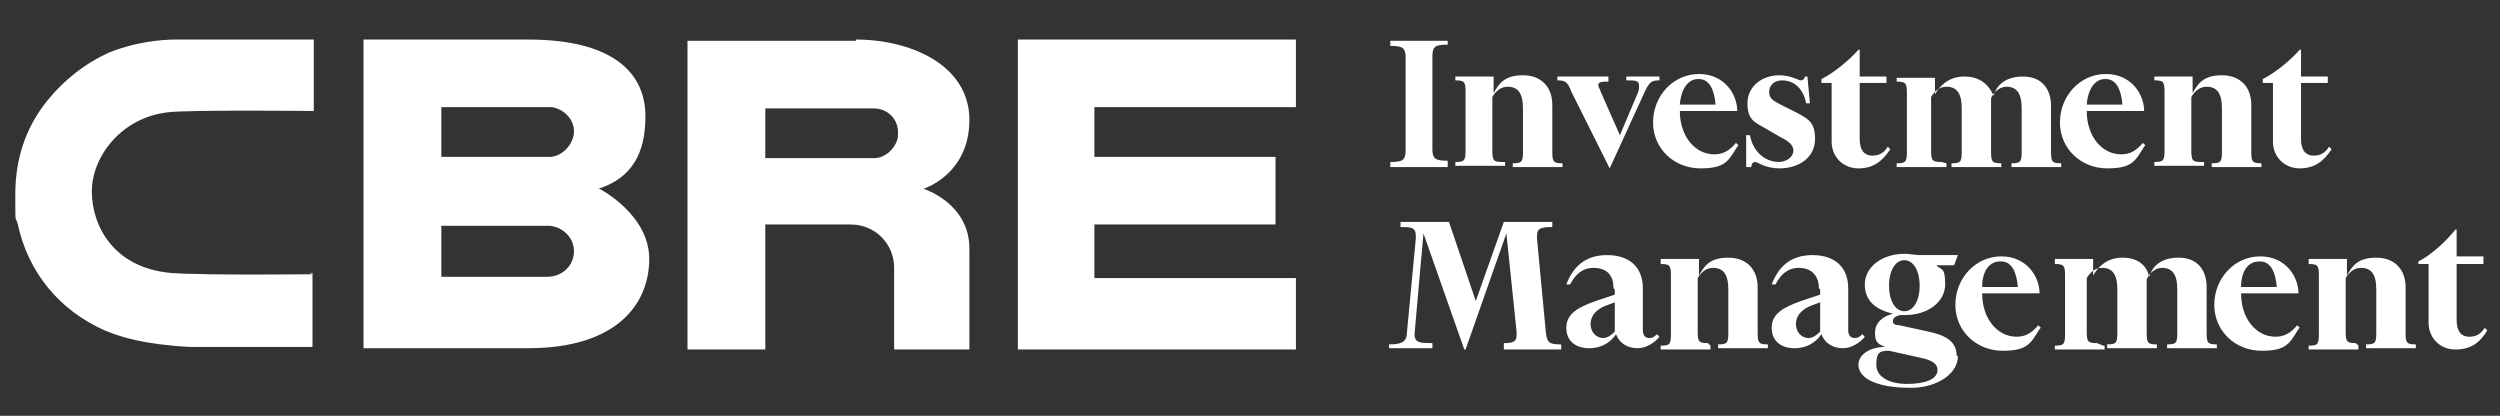 <svg id="Layer_1" xmlns="http://www.w3.org/2000/svg" version="1.1" width="196" height="32.6" viewBox="0 0 196 32.6"><rect x="0" y="0" width="196" height="32.6" fill="#333333" stroke="none"/><defs><style>.st0{fill:#fff}</style></defs><path class="st0" d="M46.9 14.8c3.2-1 3.7-3.6 3.7-5.7 0-3.2-2.3-6-9.2-6H28.5v24.2h12.9c7 0 9.5-3.5 9.5-7S47 14.8 47 14.8M34.6 8.4h8.7c1 .2 1.7 1 1.7 1.9s-.8 1.9-1.8 2h-8.6v-4Zm8.3 13.3h-8.3v-4h8.5c1 .1 1.9.9 1.9 2s-.9 2-2.1 2M79.8 3.1v24.3h21.8v-5.6H85.8v-4.2H100v-5.3H85.8V8.4h15.8V3.1H79.8zM67.1 3.2H53.9v24.2H60v-9.8h6.7c1.9 0 3.4 1.5 3.4 3.4v6.4H76v-7.9c0-3.6-3.6-4.7-3.6-4.7S76 13.7 76 9.4s-4.6-6.3-8.9-6.3m3.3 7.6c-.1.8-.9 1.7-1.9 1.7H60V8.5h8.5c1 0 1.8.7 1.9 1.7v.5ZM24.5 21.5s-8.3.1-11.1-.1C8.9 21 7.2 17.7 7.2 15s2.3-5.8 6-6.2c1.7-.2 11.2-.1 11.2-.1h.2V3.1H13.8c-1.2 0-3.2.2-5.2 1C6.6 5 5 6.3 3.7 7.9 2 10 1.2 12.5 1.2 15.2s0 1.6.2 2.4c.8 3.7 3.2 6.7 6.8 8.3 1.2.5 3 1.1 6.7 1.3h9.6v-5.8h-.2ZM117.9 17.4l-2.2 6.2-2.1-6.2h-3.8v.4c.8 0 1.2 0 1.2.7v.2l-.7 7.4c0 .8-.6.9-1.4.9v.3h3.4v-.4c-.9 0-1.4 0-1.4-.7 0-.1.7-7.9.7-7.9l3.2 9.1h.1l3.2-9.1.8 7.7v.3c0 .5-.3.6-1 .6v.5h4.5V27c-.9 0-1.1-.1-1.2-.9l-.7-7.4v-.2c0-.6.3-.7 1.2-.7v-.4h-3.8Zm8.7 5.3v.4l-1.5.5c-1.4.5-2.3 1-2.3 2.1s.8 1.6 1.8 1.6 1.7-.5 2.1-1.1c.3.8 1 1.1 1.7 1.1s1.4-.5 1.7-.9l-.2-.2c-.2.2-.3.3-.6.3s-.5-.2-.5-.6v-3.3c0-1.6-1-2.6-2.8-2.6s-2.7 1-3.2 2.3h.3c.4-.8 1-1.3 1.8-1.3 1.2 0 1.6.7 1.6 1.6m.1 1V26c-.3.3-.6.5-.9.5-.6 0-1-.5-1-1.1s.4-1.1 1.1-1.4l.8-.3Zm7.3 3.3c-.7 0-.8-.1-.8-.9v-4.2c.3-.5.7-.8 1.2-.8.8 0 1.2.5 1.2 1.7v3.4c0 .8-.1.9-.8.9v.3h3.9V27c-.7 0-.8-.1-.8-.9v-3.6c0-1.3-.8-2.3-2.3-2.3s-1.9.7-2.3 1.4v-1.3h-3v.4c.7 0 .8.1.8.9v4.6c0 .8-.1.9-.8.9v.3h3.9v-.3Zm8.8-4.2v.4l-1.5.5c-1.4.5-2.3 1-2.3 2.1s.8 1.6 1.8 1.6 1.7-.5 2.1-1.1c.3.8 1 1.1 1.7 1.1s1.4-.5 1.7-.9l-.2-.2c-.2.2-.3.3-.6.3s-.5-.2-.5-.6v-3.3c0-1.6-1-2.6-2.8-2.6s-2.7 1-3.2 2.3h.3c.4-.8 1-1.3 1.8-1.3 1.1 0 1.6.7 1.6 1.6m.1 1V26c-.3.3-.6.5-.9.5-.6 0-1-.5-1-1.1s.4-1.1 1.1-1.4l.8-.3Zm7.8-1.2c0 1.2-.5 2-1.2 2s-1.2-.8-1.2-2 .5-2 1.2-2 1.2.8 1.2 2m2.9 5.5c0-1.1-.8-1.6-2.2-1.9l-2.3-.5c-.3 0-.5-.1-.5-.3s.1-.4.6-.5h.4c1.7 0 3.1-1 3.1-2.4s-.3-1.1-.7-1.5h1.4l.3-.8h-3c-.3 0-.8-.1-1.2-.1-1.7 0-3.1 1-3.1 2.4s1 2 2.2 2.3c-.8.2-1.4.7-1.4 1.5s.3.9.8 1.1c-1.2 0-2.1.6-2.1 1.4 0 1.2 1.8 1.8 3.9 1.8 1.9.1 3.9-.9 3.9-2.5m-2.7.2c.8.2 1.1.5 1.1.9 0 .8-1.1 1.1-2.4 1.1s-2.4-.5-2.4-1.5.3-1.1 1-1.1l2.7.6Zm6.1-7.6c.8 0 1.2.8 1.3 2h-2.8c0-1.3.6-2 1.4-2m3.2 5.2-.2-.2c-.5.6-1 .9-1.7.9-1.5 0-2.7-1.4-2.7-3.4h4.5c0-1.3-1-2.9-3-2.9s-3.6 1.7-3.6 3.8 1.7 3.6 3.7 3.6 2.2-.6 2.9-1.7m4.5 1.1c-.7 0-.8-.1-.8-.9v-4.2c.3-.5.7-.8 1.2-.8.8 0 1.2.5 1.2 1.7v3.4c0 .8-.1.9-.8.9v.3h3.9V27c-.7 0-.8-.1-.8-.9v-4.2c.2-.5.7-.9 1.2-.9.8 0 1.2.5 1.2 1.7v3.4c0 .8-.1.9-.8.9v.3h3.9V27c-.7 0-.8-.1-.8-.9v-3.6c0-1.3-.7-2.3-2.2-2.3s-2.1.8-2.3 1.5c-.2-.9-.9-1.5-2.1-1.5s-1.9.7-2.3 1.4v-1.3h-3v.4c.7 0 .8.1.8.9v4.6c0 .8-.1.9-.8.9v.3h3.9v-.3h-.1Zm12.8-6.4c.8 0 1.2.8 1.3 2h-2.8c0-1.3.6-2 1.4-2m3.2 5.2-.2-.2c-.5.6-1 .9-1.7.9-1.5 0-2.7-1.4-2.7-3.4h4.5c0-1.3-1-2.9-3-2.9s-3.6 1.7-3.6 3.8 1.7 3.6 3.7 3.6 2.2-.6 2.9-1.7m4.5 1.1c-.7 0-.8-.1-.8-.9v-4.2c.3-.5.7-.8 1.2-.8.8 0 1.2.5 1.2 1.7v3.4c0 .8-.1.9-.8.9v.3h3.9V27c-.7 0-.8-.1-.8-.9v-3.6c0-1.3-.8-2.3-2.3-2.3s-1.9.7-2.3 1.4v-1.3h-3v.4c.7 0 .8.1.8.9v4.6c0 .8-.1.9-.8.9v.3h3.9v-.3Zm4.9-6.5v.3h.8v4.6c0 1.2.9 2.1 2.1 2.1s1.9-.5 2.5-1.5l-.2-.2c-.3.5-.7.7-1.2.7-.7 0-1-.5-1-1.3v-4.4h2.1v-.6h-2.1V18h-.1c-.7.9-1.9 2-2.9 2.5M113.5 12.6c-.9 0-1.2-.1-1.2-.9V4.4c0-.8.3-.9 1.2-.9v-.3H109v.4c.9 0 1.2.1 1.2.9v7.3c0 .8-.3.9-1.2.9v.4h4.5v-.5Zm4.3.1c-.7 0-.8-.1-.8-.9V7.6c.3-.5.7-.8 1.2-.8.8 0 1.2.5 1.2 1.7v3.4c0 .8-.1.9-.8.9v.3h3.9v-.3c-.7 0-.8-.1-.8-.9V8.2c0-1.3-.8-2.3-2.3-2.3s-1.9.7-2.3 1.4V6h-3v.3c.7 0 .8.1.8.9v4.6c0 .8-.1.9-.8.9v.3h3.9v-.3Zm8.4.5 2.7-5.9c.4-.9.6-1 1.2-1V6h-2.6v.3c.7 0 1 0 1 .4s0 .3-.1.6l-1.4 3.3-1.5-3.4c-.1-.3-.2-.4-.2-.5 0-.3.3-.3.8-.3V6h-4v.3c.6 0 .8.1 1.1.9l3 6Zm7-7c.8 0 1.2.8 1.3 2h-2.8c.1-1.3.7-2 1.4-2m3.2 5.2-.2-.2c-.5.6-1 .9-1.7.9-1.5 0-2.7-1.4-2.7-3.4h4.5c0-1.3-1-2.9-3-2.9s-3.6 1.7-3.6 3.8 1.7 3.6 3.7 3.6 2.2-.6 2.9-1.7m3.3 1.2c-1.2 0-2.1-.9-2.3-2.1h-.3v2.5h.4c0-.2.1-.4.3-.4s.8.5 1.9.5c1.6 0 2.8-.9 2.8-2.3s-.6-1.6-1.5-2.1l-1.2-.6c-.6-.3-.9-.5-.9-1s.4-.9 1-.9c1 0 1.7.7 1.9 1.8h.3l-.2-2.1h-.2c0 .1-.1.3-.3.3s-.8-.4-1.7-.4c-1.4 0-2.5.9-2.5 2.2s.6 1.5 1.3 1.9l1.2.7c.6.3 1.1.6 1.1 1.1s-.5.9-1.2.9m3.4-6.5v.3h.8v4.6c0 1.2.9 2.1 2.1 2.1s1.9-.6 2.5-1.5l-.2-.2c-.3.5-.7.7-1.2.7-.7 0-1-.5-1-1.3V6.5h2.1V6h-2.1V3.9h-.1c-.7.8-1.9 1.8-2.9 2.3m9.4 6.5c-.7 0-.8-.1-.8-.9V7.6c.3-.5.7-.8 1.2-.8.8 0 1.2.5 1.2 1.7v3.4c0 .8-.1.9-.8.9v.3h3.9v-.3c-.7 0-.8-.1-.8-.9V7.7c.2-.5.7-.9 1.2-.9.8 0 1.2.5 1.2 1.7v3.4c0 .8-.1.9-.8.9v.3h3.9v-.3c-.7 0-.8-.1-.8-.9V8.3c0-1.3-.7-2.3-2.2-2.3s-2.1.8-2.3 1.5c-.4-.9-1.1-1.5-2.3-1.5s-1.9.7-2.3 1.4V6.1h-3v.3c.7 0 .8.1.8.9v4.6c0 .8-.1.9-.8.9v.3h3.9v-.3Zm12.9-6.5c.8 0 1.2.8 1.3 2h-2.8c.1-1.3.7-2 1.4-2m3.2 5.2-.2-.2c-.5.6-1 .9-1.7.9-1.5 0-2.7-1.4-2.7-3.4h4.5c0-1.3-1-2.9-3-2.9s-3.6 1.7-3.6 3.8 1.7 3.6 3.7 3.6 2.2-.6 2.9-1.7m4.5 1.2c-.7 0-.8-.1-.8-.9V7.6c.3-.5.7-.8 1.2-.8.8 0 1.2.5 1.2 1.7v3.4c0 .8-.1.9-.8.9v.3h3.9v-.3c-.7 0-.8-.1-.8-.9V8.2c0-1.3-.8-2.3-2.3-2.3s-1.9.7-2.3 1.4V6h-3v.3c.7 0 .8.1.8.9v4.6c0 .8-.1.9-.8.9v.3h3.9v-.3Zm4.8-6.5v.3h.8v4.6c0 1.2.9 2.1 2.1 2.1s1.9-.6 2.5-1.5l-.2-.2c-.3.5-.7.7-1.2.7-.7 0-1-.5-1-1.3V6.5h2.1V6h-2.1V3.9h-.1c-.7.8-1.9 1.8-2.9 2.3"/></svg>